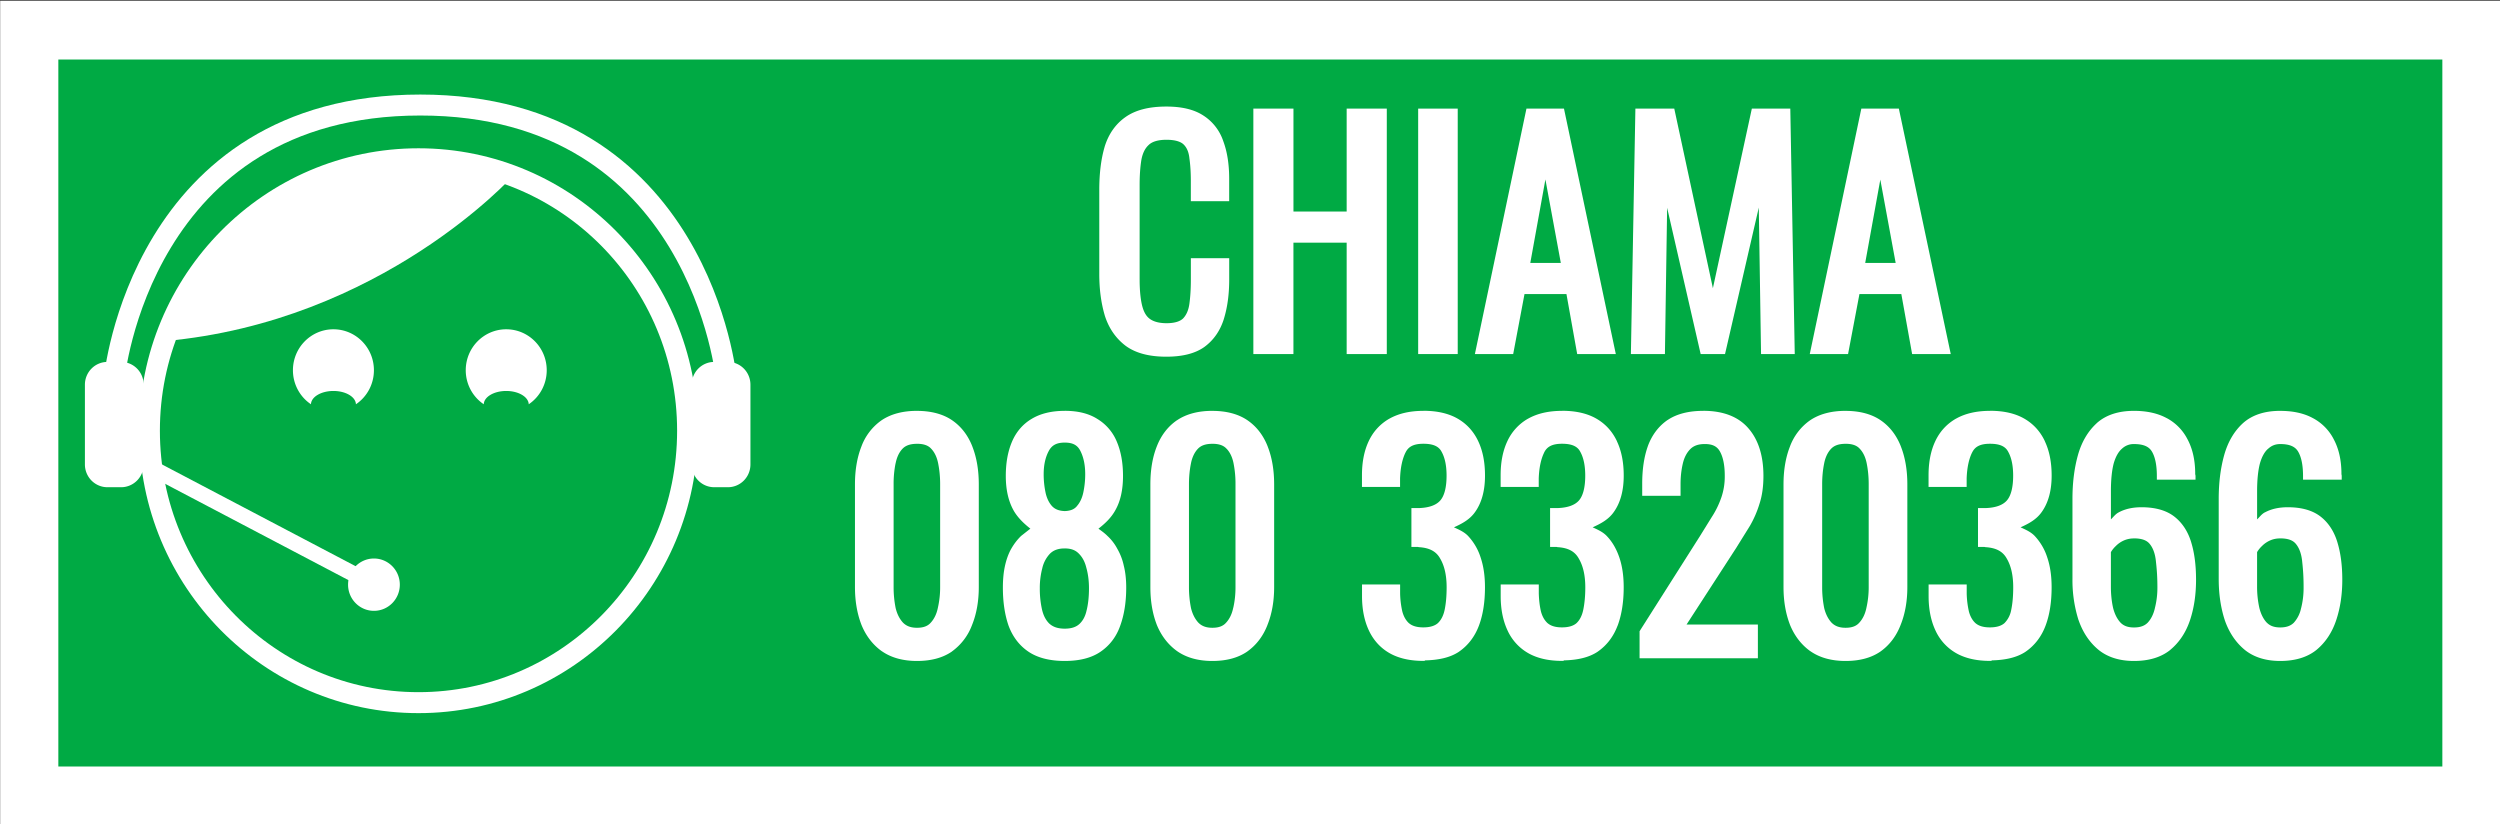<svg xmlns="http://www.w3.org/2000/svg" xmlns:xlink="http://www.w3.org/1999/xlink" width="343.975" height="113.431" viewBox="0 0 91.01 30.012" xmlns:v="https://vecta.io/nano"><rect x="0" y="0" width="91.01" height="30.012" fill="#333333" stroke="none"/><g transform="matrix(1 0 0 1.011 -59.744 -135.098)"><g stroke="#fff"><path d="M60.809 134.713h88.905v27.574H60.809z" fill="#0a4" stroke-width="2.117" paint-order="markers stroke fill"/><path d="M84.771 149.137c0 5.408-4.384 9.792-9.792 9.792s-9.792-4.384-9.792-9.792 4.384-9.792 9.792-9.792 9.792 4.384 9.792 9.792z" fill="none" stroke-miterlimit="10" stroke-width=".755"/></g><path d="M71.882 145.485c-.814 0-1.474.66-1.474 1.474a1.47 1.47 0 0 0 .656 1.226c.008-.266.372-.479.819-.479s.81.214.818.479a1.47 1.47 0 0 0 .655-1.226c0-.814-.66-1.474-1.474-1.474zm2.417 9.196c0 .52-.422.942-.942.942s-.942-.422-.942-.942.422-.942.942-.942.942.422.942.942m3.874-9.196c-.814 0-1.474.66-1.474 1.474a1.47 1.47 0 0 0 .656 1.226c.008-.266.371-.479.818-.479s.81.214.819.479a1.47 1.47 0 0 0 .655-1.226c0-.814-.66-1.474-1.474-1.474z" fill="#fff"/><path d="M73.356 154.681l-8.452-4.393" fill="none" stroke="#fff" stroke-miterlimit="10" stroke-width=".566"/><g fill="#fff"><use xlink:href="#B"/><use xlink:href="#B" x="22.09"/><path d="M78.414 139.965s-4.775 5.244-12.681 5.946l1.178-2.321 1.762-1.942 2.223-1.411 2.232-.717 2.92-.218z"/></g><g stroke="#fff"><path d="M86.186 147.281s-.946-9.871-11.147-9.871h.01c-10.201 0-11.147 9.851-11.147 9.851" fill="none" stroke-miterlimit="10" stroke-width=".755"/><g fill="#fff"><g stroke="none"><path d="M102.201 146.339q-.91 0-1.418-.381-.497-.381-.698-1.027-.191-.646-.191-1.439v-3.027q0-.868.191-1.513.201-.646.698-.995.508-.36 1.418-.36.804 0 1.27.296.476.296.677.847.212.55.212 1.323v.677h-1.132v-.603q0-.476-.053-.836-.042-.37-.254-.571-.212-.201-.709-.201-.508 0-.741.222-.233.212-.307.614-.064.392-.064.921v3.397q0 .646.106 1.027.106.37.349.529.243.159.656.159.487 0 .698-.212.212-.222.265-.603.053-.381.053-.889v-.635h1.132v.635q0 .783-.191 1.386-.191.593-.656.931-.466.328-1.312.328z"/><path d="M102.201 137.465c-.624 0-1.125.123-1.494.385-.356.25-.609.609-.75 1.063v.002c-.132.446-.195.963-.195 1.551v3.027c0 .54.064 1.032.195 1.477v.002c.141.453.391.821.744 1.092l.002.002c.369.277.873.406 1.498.406.582 0 1.047-.111 1.389-.352l.002-.002c.333-.242.569-.578.703-.996v-.002c.132-.418.197-.893.197-1.426v-.768h-1.396v.768c0 .334-.019.625-.053.871-.032.233-.109.403-.227.527-.107.105-.301.174-.606.174-.258 0-.45-.052-.584-.139s-.228-.227-.293-.453c-.065-.235-.102-.567-.102-.99v-3.398c0-.347.022-.647.063-.898.046-.246.135-.42.264-.537l.002-.002.002-.002c.12-.115.329-.186.648-.186.314 0 .516.068.619.166.115.109.187.265.213.49v.002.002c.034.232.053.504.053.816v.736h1.396v-.811c0-.526-.073-.981-.221-1.367v-.002a1.76 1.76 0 0 0-.73-.912c-.34-.216-.787-.316-1.34-.316zm0 .266c.52 0 .918.096 1.199.275a1.48 1.48 0 0 1 .623.779v.002h.002c.134.348.201.772.201 1.275v.545h-.867v-.471a5.94 5.94 0 0 0-.055-.854c-.031-.267-.127-.49-.293-.648-.179-.17-.451-.238-.801-.238-.357 0-.64.077-.83.258-.18.164-.295.398-.348.686v.002.002c-.044.27-.064.583-.064.941v3.398c0 .438.034.788.109 1.061v.002c.076.268.21.477.404.604s.436.18.729.18c.344 0 .616-.073.793-.25v-.002h.002c.163-.172.261-.403.299-.678.036-.262.055-.563.055-.906v-.502h.867v.502c0 .511-.061.959-.184 1.346-.119.371-.319.654-.605.863-.28.197-.689.305-1.236.305-.588 0-1.032-.124-1.34-.355-.308-.237-.524-.551-.65-.957v-.002c-.123-.416-.186-.883-.186-1.4v-3.027c0-.568.063-1.058.186-1.473v-.002c.127-.406.342-.71.648-.926s.752-.334 1.342-.334zm3.302 8.513v-8.572h1.196v3.704h2.201v-3.704h1.196v8.572H108.9v-4.011h-2.201v4.011z"/><path d="M105.371 137.539v8.838h.131 1.328v-4.012h1.938v4.012h1.461v-8.838h-1.461v3.705h-1.937v-3.705zm.264.264h.932v3.705h2.467v-3.705h.93v8.309h-.93V142.1h-2.467v4.012h-.932zm5.868 8.441v-8.572h1.175v8.572z"/><path d="M111.371 137.539v8.838h.133 1.307v-8.838zm.264.264h.91v8.309h-.91z"/><use xlink:href="#C"/><path d="M115.313 137.539l-1.877 8.838h.164 1.23l.412-2.16h1.527l.391 2.16h1.406l-1.887-8.838zm.215.264h.938l1.773 8.309h-.857l-.391-2.158h-1.967l-.412 2.158h-.85zm.604 1.537l-.26.002-.738 4.018h.16 1.588zm-.129.75l.561 3.006h-1.111zm3.247 6.154l.159-8.572h1.175l1.513 6.953 1.524-6.953h1.164l.159 8.572h-.963l-.095-6.223-1.45 6.223h-.677l-1.439-6.223-.095 6.223z"/><path d="M119.279 137.539l-.164 8.838h.135 1.104l.08-5.268 1.221 5.268h.887l1.229-5.275.082 5.275h1.227l-.162-8.838h-1.4l-1.418 6.467-1.406-6.467zm.26.264h.938l1.492 6.85h.258l1.502-6.85h.928l.154 8.309h-.699l-.094-6.092-.26-.029-1.428 6.121h-.467l-1.416-6.121-.26.029-.094 6.092h-.709z"/><use xlink:href="#C" x="12.192"/><path d="M127.504 137.539l-1.877 8.838h.164 1.23l.414-2.16h1.525l.393 2.16h1.406l-1.889-8.838zm.215.264h.939l1.773 8.309h-.857l-.393-2.158h-1.965l-.414 2.158h-.85zm.605 1.537l-.262.002-.736 4.018h.158 1.588zm-.129.756l.559 3h-1.109z"/></g><g stroke="none"><use xlink:href="#D"/><path d="M93.127 148.422c-.513 0-.947.111-1.291.34a2 2 0 0 0-.736.951c-.155.392-.232.846-.232 1.359v3.693c0 .5.077.951.232 1.35v.002c.164.401.413.725.744.959h.002c.344.237.775.352 1.281.352s.934-.11 1.271-.34v-.002a2.06 2.06 0 0 0 .734-.957c.163-.399.244-.856.244-1.363v-3.693c0-.513-.077-.967-.232-1.359v-.002c-.157-.402-.404-.723-.736-.949s-.768-.34-1.281-.34zm0 .264c.475 0 .849.102 1.133.295s.499.469.639.828.213.776.213 1.264v3.693c0 .48-.075.901-.223 1.264l-.002.002a1.78 1.78 0 0 1-.641.838c-.284.193-.652.295-1.119.295s-.839-.104-1.131-.305a1.85 1.85 0 0 1-.65-.84 3.44 3.44 0 0 1-.213-1.254v-3.693c0-.488.072-.909.213-1.264s.351-.632.639-.828.668-.295 1.143-.295zm0 .656c-.299 0-.55.084-.721.264-.161.169-.265.392-.318.658a3.99 3.99 0 0 0-.078.799v3.715a4 4 0 0 0 .078.787v.002.002c.061.258.17.479.328.652l.002.002c.175.183.422.273.709.273.293 0 .539-.088.701-.275l.002-.002a1.37 1.37 0 0 0 .314-.65 3.54 3.54 0 0 0 .088-.791v-3.715a3.99 3.99 0 0 0-.076-.799c-.053-.266-.159-.489-.32-.658-.164-.179-.412-.264-.709-.264zm0 .266c.251 0 .412.063.516.178l.002.002c.121.127.206.299.252.527v.002c.047.23.072.479.072.746v3.715a3.28 3.28 0 0 1-.082.732v.002c-.046.221-.13.395-.254.531h-.002v.002c-.106.122-.261.188-.504.188-.235 0-.396-.066-.518-.193-.122-.135-.21-.308-.262-.525v-.002c-.047-.238-.072-.482-.072-.734v-3.715a3.7 3.7 0 0 1 .07-.746l.002-.002c.046-.228.129-.4.25-.527.111-.117.278-.18.529-.18zm5.376 7.688q-.773 0-1.238-.307-.466-.307-.677-.868-.201-.571-.201-1.333 0-.434.074-.762.074-.328.212-.571.148-.254.339-.434.201-.19.434-.339-.423-.286-.688-.741-.265-.466-.265-1.175 0-.677.212-1.175.212-.497.656-.762.455-.275 1.143-.275.688 0 1.122.275.445.265.656.762.212.497.212 1.175 0 .72-.265 1.175-.254.455-.688.741.233.148.423.339.201.18.339.434.148.243.222.571.085.328.085.762 0 .762-.212 1.333-.201.561-.667.868-.455.307-1.228.307zm0-.9q.413 0 .635-.212.222-.212.296-.571.085-.36.085-.804 0-.402-.095-.751-.085-.36-.307-.582-.222-.233-.614-.233-.392 0-.624.222-.222.222-.317.582-.095.349-.095.762 0 .445.085.804.085.36.307.571.233.212.646.212zm0-4.233q.36-.011.54-.222.19-.212.265-.54.074-.339.074-.698 0-.529-.191-.9-.19-.37-.688-.37-.497 0-.698.37-.201.37-.201.9 0 .36.074.698.074.328.265.54.201.212.561.222z"/><path d="M98.504 148.422c-.476 0-.883.095-1.211.293-.32.19-.56.47-.711.824s-.223.761-.223 1.227c0 .489.093.905.283 1.24v.002c.156.268.376.471.611.656l-.334.26c-.137.13-.257.284-.361.463v.002h-.002c-.099.176-.173.378-.225.607s-.078.494-.078.791c0 .52.069.979.209 1.377v.002l.002.002c.15.396.395.712.729.932s.778.328 1.311.328.969-.106 1.301-.33.575-.535.717-.932c.148-.399.221-.859.221-1.379 0-.298-.03-.563-.09-.795a2.06 2.06 0 0 0-.234-.602 1.72 1.72 0 0 0-.361-.465l-.002-.002c-.097-.097-.211-.176-.324-.258.241-.186.463-.392.613-.662.19-.329.281-.744.281-1.238 0-.465-.073-.875-.223-1.227a1.72 1.72 0 0 0-.707-.822c-.316-.2-.715-.295-1.191-.295zm0 .264c.441 0 .788.089 1.051.256h.002v.002a1.44 1.44 0 0 1 .604.699c.133.312.201.685.201 1.123 0 .464-.087.83-.248 1.107v.002a1.96 1.96 0 0 1-.645.695l-.172.113.172.109c.147.094.282.2.402.32l.002.002.002.004a1.46 1.46 0 0 1 .311.398l.002.002.002.004c.09.148.16.324.207.531v.002.002a2.94 2.94 0 0 1 .08.729c0 .496-.069.924-.203 1.287v.002c-.126.351-.328.614-.615.803h-.002c-.275.185-.655.285-1.152.285s-.884-.099-1.166-.285a1.62 1.62 0 0 1-.625-.803c-.128-.364-.193-.793-.193-1.289a3.36 3.36 0 0 1 .07-.732 1.96 1.96 0 0 1 .197-.535 1.79 1.79 0 0 1 .314-.404 2.73 2.73 0 0 1 .414-.322l.17-.109-.166-.111a2.1 2.1 0 0 1-.646-.697c-.166-.286-.248-.653-.248-1.109 0-.438.069-.811.201-1.123s.329-.537.602-.699v-.002h.002c.278-.168.633-.256 1.074-.256zm0 .615c-.364 0-.659.152-.814.439-.147.27-.219.591-.219.961a3.41 3.41 0 0 0 .078.729 1.31 1.31 0 0 0 .295.6h.002v.002c.16.169.389.256.654.264h.004.004c.264-.008.487-.095.635-.268.143-.16.242-.362.295-.598a3.41 3.41 0 0 0 .076-.729c0-.369-.066-.689-.205-.959-.148-.289-.44-.441-.805-.441zm0 .264c.299 0 .465.094.57.299.115.224.176.501.176.838a3.14 3.14 0 0 1-.072.672c-.045.2-.123.357-.232.479l-.002.002v.002c-.092.108-.228.167-.439.174-.211-.007-.356-.066-.463-.178l-.002-.002c-.109-.122-.187-.278-.232-.477v-.002a3.14 3.14 0 0 1-.07-.67c0-.336.064-.612.186-.836.112-.207.283-.301.582-.301zm0 3.545c-.286 0-.535.086-.717.26l-.002.002a1.39 1.39 0 0 0-.352.641c-.067.246-.1.512-.1.797 0 .305.029.582.088.834.061.259.177.476.346.637v.002h.002c.184.167.437.246.734.246s.549-.079.727-.248c.17-.162.28-.38.334-.641.059-.251.088-.527.088-.83 0-.277-.034-.538-.1-.781a1.33 1.33 0 0 0-.34-.645c-.175-.183-.422-.273-.709-.273zm0 .266c.235 0 .396.064.518.191l.002.002c.129.129.22.299.271.52l.002.002v.002c.06.22.09.459.09.717 0 .288-.026.545-.08.773l-.002.002v.002c-.045.219-.131.382-.258.502-.119.113-.29.176-.543.176s-.428-.064-.555-.178h-.002c-.126-.121-.216-.285-.268-.504a3.38 3.38 0 0 1-.082-.773 2.75 2.75 0 0 1 .092-.727v-.002a1.12 1.12 0 0 1 .283-.521c.128-.122.296-.184.531-.184zm5.376 3.92q-.73 0-1.206-.328-.466-.328-.698-.9-.222-.571-.222-1.302v-3.694q0-.751.222-1.312.222-.571.688-.889.476-.317 1.217-.317.741 0 1.207.317.466.317.688.889.222.561.222 1.312v3.694q0 .741-.233 1.312-.222.571-.688.9-.466.317-1.196.317zm0-.931q.402 0 .603-.233.212-.233.286-.593.085-.37.085-.762v-3.715q0-.413-.074-.773-.074-.37-.286-.593-.201-.222-.614-.222-.413 0-.624.222-.212.222-.286.593-.074.36-.074.773v3.715q0 .392.074.762.085.36.296.593.222.233.614.233z"/><path d="M103.879 148.422c-.513 0-.945.111-1.289.34h-.002c-.333.227-.58.549-.736.951-.155.392-.23.846-.23 1.359v3.693c0 .5.075.951.23 1.35v.002c.164.401.415.725.746.959.344.237.775.352 1.281.352s.934-.11 1.271-.34v-.002h.002c.331-.234.578-.556.734-.957v-.002c.162-.399.242-.854.242-1.361v-3.693c0-.513-.077-.967-.232-1.359v-.002c-.157-.402-.404-.723-.736-.949s-.768-.34-1.281-.34zm0 .264c.475 0 .849.102 1.133.295s.499.469.639.828.213.776.213 1.264v3.693c0 .48-.075.901-.223 1.264v.002c-.14.36-.352.634-.641.838-.284.193-.654.295-1.121.295s-.838-.105-1.129-.305a1.85 1.85 0 0 1-.652-.84v-.002c-.141-.363-.213-.779-.213-1.252v-3.693c0-.488.072-.909.213-1.264s.351-.632.639-.828.668-.295 1.143-.295zm0 .656c-.299 0-.548.084-.719.264-.161.169-.267.392-.32.658-.051.25-.076.516-.076.799v3.715c0 .269.025.531.076.787v.002.002c.061.258.17.479.328.652h.002v.002c.175.183.422.273.709.273s.539-.089.701-.275a1.37 1.37 0 0 0 .318-.656c.058-.256.088-.518.088-.787v-3.715c0-.283-.027-.549-.078-.799-.053-.265-.156-.487-.316-.656-.164-.182-.414-.266-.713-.266zm0 .266c.251 0 .412.063.516.178l.002.002h.002c.121.127.206.299.252.527v.002a3.7 3.7 0 0 1 .07.746v3.715c0 .252-.026.495-.08.732h-.002v.002c-.046.221-.13.395-.254.531l-.002.002c-.106.122-.261.188-.504.188-.235 0-.396-.066-.518-.193-.121-.135-.21-.308-.262-.525v-.002c-.047-.238-.072-.482-.072-.734v-3.715c0-.267.025-.516.072-.746v-.002c.046-.228.131-.4.252-.527.112-.117.276-.18.527-.18z"/><use xlink:href="#E"/><path d="M111.563 148.422c-.482 0-.897.091-1.238.281h-.002c-.333.189-.586.461-.752.809s-.246.759-.246 1.232v.418h1.387v-.217-.09c.014-.389.082-.699.197-.93l.002-.002c.104-.213.294-.316.652-.316s.556.096.656.279l.002.002v.002c.118.205.184.492.184.865 0 .442-.088.735-.23.895s-.392.26-.773.273h-.07-.207v1.398h.207c.026 0 .043.004.043.004l.016.004.018.002c.387.026.622.159.762.408v.002l.002.002c.153.256.234.598.234 1.033 0 .303-.023.57-.07.799-.045.219-.129.376-.246.488-.111.098-.281.156-.535.156-.24 0-.405-.055-.516-.148h-.002c-.111-.1-.191-.234-.242-.416a3.19 3.19 0 0 1-.082-.658v-.002-.092-.229h-1.387v.418c0 .467.081.878.246 1.23s.419.633.752.822.748.281 1.23.281h.045l.023-.018c.489-.011.912-.099 1.232-.311v-.002h.002c.333-.227.577-.545.727-.941s.219-.859.219-1.379c0-.399-.05-.752-.154-1.059a2.03 2.03 0 0 0-.451-.777c-.141-.152-.335-.236-.525-.322.295-.131.579-.282.768-.549.246-.339.363-.78.363-1.314 0-.474-.079-.886-.244-1.232-.166-.354-.421-.631-.754-.82s-.751-.281-1.24-.281zm0 .264c.456 0 .824.086 1.109.248s.5.394.645.703c.145.303.221.675.221 1.119 0 .496-.107.878-.312 1.16h-.002v.002c-.203.288-.47.479-.818.584l-.424.127.424.127a1.29 1.29 0 0 1 .596.365h.002v.002c.168.174.301.399.395.68a3.03 3.03 0 0 1 .141.975c0 .496-.069.924-.203 1.287-.133.351-.341.618-.629.814-.283.186-.663.285-1.152.285-.449 0-.814-.086-1.1-.248a1.52 1.52 0 0 1-.643-.703c-.145-.311-.221-.683-.221-1.119v-.152h.857V155v.002a3.46 3.46 0 0 0 .088.717v.002.002a1.12 1.12 0 0 0 .326.549l.002.002v.002c.172.146.408.211.689.211.296 0 .54-.069.713-.225l.002-.002c.164-.156.271-.371.324-.631.052-.251.078-.534.078-.852 0-.466-.088-.858-.271-1.166-.186-.328-.528-.51-.971-.541-.013-.003-.026-.004-.039-.006v-.875h.018.002c.423-.015.754-.128.963-.361s.299-.597.299-1.072c0-.403-.069-.736-.219-.996-.154-.283-.474-.418-.889-.418s-.74.158-.891.467c-.138.277-.21.623-.225 1.037v.002.051h-.857v-.154c0-.444.074-.815.219-1.117s.356-.53.645-.693c.293-.163.66-.248 1.109-.248z"/><use xlink:href="#E" x="5.048"/><path d="M116.611 148.422c-.482 0-.897.091-1.238.281h-.002a1.81 1.81 0 0 0-.752.809c-.166.348-.246.759-.246 1.232v.418h1.387v-.217-.09c.014-.389.082-.699.197-.93v-.002c.104-.213.296-.316.654-.316s.556.096.656.279l.002.002v.002c.118.205.184.492.184.865 0 .442-.088.735-.23.895s-.394.26-.775.273h-.068-.207v1.398h.207c.026 0 .043.004.043.004l.016.004.018.002c.387.026.62.159.76.408l.002.002v.002c.153.256.236.598.236 1.033 0 .303-.025.57-.072.799-.045.219-.127.376-.244.488-.111.098-.281.156-.535.156-.24 0-.405-.055-.516-.148h-.002c-.112-.101-.193-.236-.244-.42-.046-.192-.073-.41-.08-.654v-.002-.092-.229h-1.387v.418c0 .467.081.878.246 1.23a1.81 1.81 0 0 0 .752.822c.333.189.748.281 1.23.281h.055l.018-.018c.487-.011.907-.1 1.227-.311l.002-.002c.333-.227.577-.545.727-.941h.002c.148-.399.219-.859.219-1.379 0-.399-.05-.752-.154-1.059s-.255-.571-.453-.777c-.141-.152-.333-.236-.523-.322.295-.132.58-.282.768-.549.246-.339.363-.78.363-1.314 0-.474-.08-.886-.246-1.232h.002c-.166-.354-.421-.631-.754-.82s-.751-.281-1.24-.281zm0 .264c.456 0 .824.086 1.109.248s.5.394.645.703c.145.303.221.675.221 1.119 0 .496-.109.878-.314 1.16v.002a1.49 1.49 0 0 1-.82.584l-.422.127.424.127a1.29 1.29 0 0 1 .596.365h.002v.002c.168.174.299.399.393.68.093.272.143.598.143.975 0 .496-.071.924-.205 1.287a1.67 1.67 0 0 1-.627.814c-.283.186-.663.285-1.152.285-.449 0-.814-.086-1.1-.248a1.53 1.53 0 0 1-.645-.703c-.145-.309-.221-.683-.221-1.119v-.152h.857V155v.002a3.46 3.46 0 0 0 .09.717v.002.002a1.12 1.12 0 0 0 .326.549v.002l.002.002c.172.146.408.211.689.211.296 0 .54-.069.713-.225v-.002h.002c.164-.156.271-.371.324-.631a4.24 4.24 0 0 0 .076-.852c0-.466-.085-.858-.27-1.166-.186-.328-.528-.51-.971-.541-.013-.003-.026-.004-.039-.006v-.875h.018.002c.423-.015.754-.128.963-.361s.297-.597.297-1.072c0-.403-.069-.736-.219-.996-.154-.282-.473-.418-.887-.418s-.74.158-.891.467c-.138.277-.212.623-.227 1.037v.002.051h-.857v-.154c0-.444.076-.815.221-1.117a1.53 1.53 0 0 1 .645-.693c.289-.163.661-.248 1.109-.248zm2.953 8.514v-.804l2.18-3.397q.243-.381.445-.709.212-.328.339-.688.138-.37.138-.847 0-.593-.191-.931-.191-.339-.667-.339-.402 0-.624.222-.222.222-.307.582-.085.36-.085.773v.286h-1.132v-.296q0-.773.201-1.323.212-.561.667-.868.466-.307 1.228-.307 1.037 0 1.545.593.508.582.508 1.619 0 .55-.138.963-.127.413-.339.773-.212.36-.466.741l-1.968 3.006h2.709v.952z"/><path d="M121.754 148.422c-.526 0-.961.105-1.299.328h-.002c-.326.22-.567.536-.717.932v.002c-.141.386-.209.841-.209 1.367v.43h1.396v-.418c0-.266.028-.513.082-.742.052-.221.143-.391.271-.52.12-.12.288-.184.531-.184.286 0 .447.087.551.271.111.197.174.486.174.867a2.28 2.28 0 0 1-.129.799l-.002.002v.002a3.14 3.14 0 0 1-.324.66h-.002v.002l-.443.707-2.201 3.43v.975h.133 4.174v-1.217h-2.596l1.834-2.799v-.002l.469-.746a3.75 3.75 0 0 0 .352-.801c.097-.291.143-.625.143-1.002 0-.712-.176-1.288-.539-1.705-.368-.429-.93-.639-1.646-.639zm0 .264c.666 0 1.136.186 1.445.547h.002c.313.359.475.863.475 1.533 0 .356-.045.663-.131.922v.002c-.082.266-.192.513-.328.744l-.461.734v.002l-2.104 3.211h2.822v.688h-3.777v-.633l2.158-3.365.445-.709v-.002c.146-.226.264-.462.352-.711v-.002c.098-.264.145-.561.145-.891 0-.409-.064-.742-.207-.996-.15-.267-.432-.406-.781-.406-.292 0-.542.083-.719.26-.167.167-.281.387-.342.646-.059.251-.088.519-.088.803v.152h-.869v-.164c0-.503.067-.928.193-1.275v-.002c.133-.351.337-.614.617-.803s.663-.285 1.152-.285z"/><use xlink:href="#D" x="33.803"/><path d="M126.93 148.422c-.513 0-.947.111-1.291.34a2 2 0 0 0-.736.951c-.155.392-.232.846-.232 1.359v3.693c0 .5.077.951.232 1.35v.002c.164.401.413.725.744.959h.002c.344.237.775.352 1.281.352s.934-.11 1.271-.34v-.002h.002c.331-.233.576-.556.732-.957.163-.399.244-.856.244-1.363v-3.693c0-.513-.077-.967-.232-1.359v-.002c-.157-.402-.404-.723-.736-.949s-.768-.34-1.281-.34zm0 .264c.475 0 .849.102 1.133.295s.499.469.639.828.213.776.213 1.264v3.693c0 .48-.075.901-.223 1.264v.002a1.78 1.78 0 0 1-.641.838c-.284.194-.653.295-1.121.295s-.839-.104-1.131-.305-.503-.48-.65-.84v-.002c-.141-.363-.213-.779-.213-1.252v-3.693c0-.488.072-.909.213-1.264s.351-.632.639-.828.668-.295 1.143-.295zm0 .656c-.299 0-.55.084-.721.264-.161.169-.265.392-.318.658a3.99 3.99 0 0 0-.076.799v3.715c0 .269.025.531.076.787v.002.002c.061.258.17.479.328.652l.002.002c.175.183.422.273.709.273.293 0 .539-.088.701-.275l.002-.002a1.37 1.37 0 0 0 .314-.65 3.54 3.54 0 0 0 .088-.791v-3.715a3.99 3.99 0 0 0-.076-.799c-.053-.265-.156-.487-.316-.656-.164-.182-.414-.266-.713-.266zm0 .266c.251 0 .412.063.516.178l.002.002c.121.127.206.299.252.527v.002c.047.23.072.479.072.746v3.715a3.28 3.28 0 0 1-.082.732v.002c-.046.221-.13.395-.254.531h-.002v.002c-.106.122-.261.188-.504.188-.235 0-.396-.066-.518-.193-.121-.135-.21-.308-.262-.525v-.002c-.047-.238-.072-.482-.072-.734v-3.715c0-.267.025-.516.072-.746v-.002c.046-.228.131-.4.252-.527.112-.117.276-.18.527-.18zm5.249 7.688q-.698 0-1.164-.265-.466-.265-.698-.762-.233-.497-.233-1.175v-.286h1.122q0 .042 0 .095 0 .042 0 .095.011.381.085.688.085.307.286.487.212.18.603.18.413 0 .624-.19.212-.201.286-.561.074-.36.074-.826 0-.677-.254-1.101-.243-.434-.868-.476-.032-.011-.085-.011-.042 0-.074 0v-1.132q.032 0 .074 0 .042 0 .074 0 .603-.021.868-.317.265-.296.265-.984 0-.582-.201-.931-.19-.349-.773-.349-.582 0-.773.392-.19.381-.212.984 0 .042 0 .095 0 .042 0 .085h-1.122v-.286q0-.688.233-1.175.233-.487.698-.751.476-.265 1.175-.265.709 0 1.175.265.466.265.698.762.233.487.233 1.175 0 .773-.339 1.238-.328.466-.889.635.392.116.656.402.275.286.423.73.148.434.148 1.016 0 .762-.212 1.333-.212.561-.677.878-.466.307-1.228.307z"/><path d="M132.189 148.422c-.482 0-.897.091-1.238.281h-.002c-.333.189-.586.461-.752.809s-.246.759-.246 1.232v.418h1.387v-.217-.09c.014-.389.082-.699.197-.93v-.002h.002c.104-.213.294-.316.652-.316s.556.096.656.279l.002.002v.002c.118.205.184.492.184.865 0 .442-.088.735-.23.895s-.392.26-.773.273h-.07-.207v1.398h.207c.026 0 .043.004.043.004l.016.004.018.002c.387.026.622.159.762.408v.002l.002.002c.153.256.234.598.234 1.033 0 .303-.023.57-.07.799a.9.9 0 0 1-.246.488c-.111.098-.281.156-.535.156-.24 0-.405-.055-.516-.148h-.002c-.111-.1-.191-.234-.242-.416a3.19 3.19 0 0 1-.082-.658v-.002-.092-.229h-1.387v.418c0 .467.081.878.246 1.23a1.81 1.81 0 0 0 .752.822c.333.189.748.281 1.23.281h.055l.018-.018c.487-.011.909-.1 1.229-.311v-.002h.002c.333-.227.577-.545.727-.941s.219-.859.219-1.379c0-.399-.05-.752-.154-1.059a2.03 2.03 0 0 0-.451-.777c-.141-.152-.335-.236-.525-.322.295-.131.579-.282.768-.549.246-.339.363-.78.363-1.314 0-.474-.08-.886-.246-1.232h.002c-.166-.354-.421-.631-.754-.82s-.751-.281-1.24-.281zm0 .264c.456 0 .824.086 1.109.248s.5.394.645.703c.145.303.221.675.221 1.119 0 .496-.109.878-.314 1.16v.002a1.49 1.49 0 0 1-.82.584l-.422.127.424.127a1.29 1.29 0 0 1 .596.365h.002v.002c.168.174.299.399.393.68h.002a3.03 3.03 0 0 1 .141.975c0 .496-.069.924-.203 1.287-.133.351-.341.618-.629.814-.283.186-.663.285-1.152.285-.449 0-.814-.086-1.1-.248a1.52 1.52 0 0 1-.643-.703c-.145-.311-.221-.683-.221-1.119v-.152h.857V155v.002a3.46 3.46 0 0 0 .088.717v.002.002a1.12 1.12 0 0 0 .326.549v.002l.002.002c.172.146.408.211.689.211.296 0 .54-.069.713-.225l.002-.002c.164-.156.271-.371.324-.631.052-.251.078-.534.078-.852 0-.466-.088-.858-.271-1.166-.186-.328-.528-.51-.971-.541-.013-.003-.026-.004-.039-.006v-.875h.018.002c.423-.015.754-.128.963-.361s.299-.597.299-1.072c0-.403-.069-.736-.219-.996-.154-.283-.474-.418-.889-.418s-.74.158-.891.467c-.138.277-.21.623-.225 1.037v.002.051h-.857v-.154c0-.444.074-.815.219-1.117a1.53 1.53 0 0 1 .645-.693c.293-.163.66-.248 1.109-.248zm5.24 8.61q-.741 0-1.206-.37-.466-.381-.688-1.016-.212-.646-.212-1.429v-2.889q0-.836.19-1.524.19-.688.646-1.101.466-.413 1.27-.413.667 0 1.122.243.466.243.709.709.254.466.265 1.132 0 .021 0 .064.011.032.011.064h-1.143q0-.624-.201-.952-.201-.328-.762-.328-.307 0-.529.201-.222.19-.339.593-.106.402-.106 1.037v1.302q.169-.265.476-.423.317-.169.773-.169.709 0 1.111.307.402.307.571.868.169.55.169 1.302 0 .773-.212 1.408-.212.635-.677 1.016-.466.37-1.238.37zm0-.942q.381 0 .593-.212.212-.222.296-.582.095-.36.095-.783 0-.508-.053-.942-.042-.434-.243-.688-.201-.265-.688-.265-.233 0-.423.085-.19.085-.328.222-.138.127-.222.275v1.281q0 .434.085.804.095.37.307.593.212.212.582.212z"/><path d="M137.428 148.422c-.559 0-1.019.145-1.357.445v.002c-.324.294-.553.684-.686 1.162-.131.472-.195.993-.195 1.561v2.889a4.71 4.71 0 0 0 .219 1.471l.002.002c.155.443.398.804.729 1.074l.002.002c.337.268.771.398 1.287.398h.002c.536 0 .982-.129 1.32-.398v-.002c.331-.271.573-.633.721-1.076s.217-.922.217-1.449c0-.51-.056-.957-.174-1.34v-.002c-.119-.394-.328-.711-.619-.934-.298-.227-.7-.334-1.191-.334-.32 0-.599.06-.834.186-.118.061-.189.165-.281.25v-1.012c0-.416.035-.752.102-1.004.073-.249.176-.422.297-.525v-.002h.002a.62.62 0 0 1 .441-.168c.348 0 .543.094.648.266.115.187.182.481.182.883v.133h1.408v-.133c0-.022-.007-.043-.012-.065v-.006-.059c-.007-.461-.1-.86-.281-1.193a1.78 1.78 0 0 0-.762-.764h-.002c-.327-.174-.724-.258-1.184-.258zm0 .264c.428 0 .781.079 1.061.229.288.151.504.366.654.654v.002c.156.286.24.639.248 1.063h-.896c-.015-.354-.058-.671-.191-.889-.163-.265-.473-.391-.873-.391-.233 0-.447.079-.617.232s-.297.372-.379.656v.002.002c-.075.285-.111.64-.111 1.07v1.754l.244-.381c.1-.156.239-.28.426-.377v-.002h.002c.189-.101.422-.152.709-.152.454 0 .793.097 1.031.279.244.186.419.448.525.801s.164.773.164 1.264c0 .503-.069.957-.205 1.365s-.345.718-.635.955c-.283.225-.66.342-1.154.342h-.002c-.471 0-.838-.117-1.121-.342a2.09 2.09 0 0 1-.646-.955 4.43 4.43 0 0 1-.205-1.387v-2.889c0-.547.062-1.045.186-1.49.121-.438.325-.779.607-1.035.282-.249.667-.381 1.18-.381zm0 4.064a1.16 1.16 0 0 0-.477.096 1.21 1.21 0 0 0-.363.246c-.103.096-.185.197-.248.307l-.018.031v1.314c0 .298.029.576.088.834l.002.002v.002c.068.264.178.483.338.65l.002.002.002.002c.168.168.402.25.674.25h.133v-.049c.211-.026.418-.065.555-.201v-.002l.002-.002c.159-.167.267-.383.328-.639.067-.252.1-.524.1-.816a7.97 7.97 0 0 0-.053-.955c-.03-.306-.116-.562-.27-.756-.165-.217-.446-.316-.795-.316zm0 .264c.301 0 .481.077.584.213v.002h.002c.114.144.188.348.215.619v.002.002a7.67 7.67 0 0 1 .053.926 2.91 2.91 0 0 1-.092.748v.002.002c-.052.221-.14.391-.262.52-.113.113-.27.172-.5.172-.22 0-.371-.058-.484-.17-.123-.129-.216-.305-.275-.535-.053-.235-.08-.492-.08-.771v-1.236a.99.99 0 0 1 .18-.221l.002-.002.002-.002a.94.94 0 0 1 .287-.195.9.9 0 0 1 .369-.074zm5.324 4.282q-.741 0-1.207-.37-.466-.381-.688-1.016-.212-.646-.212-1.429v-2.889q0-.836.19-1.524.19-.688.646-1.101.466-.413 1.27-.413.667 0 1.122.243.466.243.709.709.254.466.265 1.132 0 .021 0 .064.011.032.011.064h-1.143q0-.624-.201-.952-.201-.328-.762-.328-.307 0-.529.201-.222.19-.339.593-.106.402-.106 1.037v1.302q.169-.265.476-.423.317-.169.773-.169.709 0 1.111.307.402.307.571.868.169.55.169 1.302 0 .773-.212 1.408-.212.635-.677 1.016-.466.37-1.238.37zm0-.942q.381 0 .593-.212.212-.222.296-.582.095-.36.095-.783 0-.508-.053-.942-.042-.434-.243-.688-.201-.265-.688-.265-.233 0-.423.085-.19.085-.328.222-.138.127-.222.275v1.281q0 .434.085.804.095.37.307.593.212.212.582.212z"/><path d="M142.752 148.422c-.559 0-1.019.145-1.357.445l-.002.002c-.324.294-.551.684-.684 1.162-.131.472-.195.993-.195 1.561v2.889c0 .534.073 1.025.219 1.471v.002c.155.443.398.804.729 1.074h.002v.002c.337.268.773.398 1.289.398.536 0 .982-.129 1.32-.398l.002-.002c.331-.271.571-.633.719-1.076s.219-.922.219-1.449c0-.51-.058-.957-.176-1.34v-.002c-.119-.394-.326-.711-.617-.934-.298-.227-.7-.334-1.191-.334-.32 0-.599.06-.834.186v-.002c-.12.062-.19.168-.283.254v-1.014c0-.414.036-.749.102-1 .073-.252.175-.425.297-.529l.002-.002h.002c.126-.114.264-.168.439-.168.348 0 .543.094.648.266.115.187.182.481.182.883v.133h1.408v-.133c0-.022-.005-.043-.01-.065v-.064c-.007-.461-.1-.86-.281-1.193a1.78 1.78 0 0 0-.764-.764c-.327-.175-.723-.258-1.184-.258zm0 .264c.428 0 .781.079 1.061.229a1.5 1.5 0 0 1 .652.654h.002v.002c.156.286.238.639.246 1.063h-.895c-.016-.354-.058-.671-.191-.889-.163-.265-.475-.391-.875-.391-.233 0-.445.079-.615.232s-.297.372-.379.656l-.002.002v.002c-.075.285-.109.64-.109 1.07v1.754l.244-.381c.1-.156.239-.28.426-.377v-.002c.189-.101.424-.152.711-.152.454 0 .793.097 1.031.279.244.186.419.448.525.801s.162.773.162 1.264c0 .503-.067.957-.203 1.365s-.347.718-.637.955c-.282.224-.661.342-1.154.342-.472 0-.839-.116-1.123-.342a2.09 2.09 0 0 1-.646-.955v-.002c-.136-.415-.205-.875-.205-1.385v-2.889c0-.547.064-1.045.188-1.49.121-.438.323-.779.605-1.035.282-.25.668-.381 1.182-.381zm0 4.064c-.171 0-.331.031-.477.096a1.22 1.22 0 0 0-.365.246 1.3 1.3 0 0 0-.246.307l-.018.031v1.314c0 .298.029.576.088.834v.002.002c.068.264.18.483.34.65l.002.002v.002c.159.159.385.225.637.234.016.001.023.016.039.016.279 0 .516-.081.686-.25l.002-.002.002-.002c.16-.168.267-.385.328-.643a3.18 3.18 0 0 0 .1-.812 7.95 7.95 0 0 0-.055-.955c-.03-.306-.116-.562-.27-.756-.165-.217-.444-.316-.793-.316zm0 .264c.301 0 .479.077.582.213l.002.002c.114.144.19.348.217.619v.002.002a7.69 7.69 0 0 1 .051.926 2.91 2.91 0 0 1-.09.748v.002l-.002.002a1.1 1.1 0 0 1-.264.521c-.113.111-.268.17-.496.17-.221 0-.373-.059-.486-.172h-.002c-.122-.129-.213-.304-.271-.533a3.48 3.48 0 0 1-.082-.771v-1.236c.047-.078.104-.151.18-.221l.002-.002.002-.002a.95.95 0 0 1 .289-.195c.109-.048.23-.074.369-.074z"/></g></g></g></g><defs ><path id="B" d="M64.973 150.357a.82.82 0 0 1-.815.815h-.508a.82.82 0 0 1-.815-.815v-2.882a.82.82 0 0 1 .815-.815h.508a.82.82 0 0 1 .815.815z"/><path id="C" d="M113.599 146.244l1.82-8.572h1.154l1.831 8.572h-1.132l-.392-2.159h-1.746l-.413 2.159zm1.693-3.016h1.429l-.72-3.863z"/><path id="D" d="M93.127 157.296q-.73 0-1.206-.328-.466-.328-.698-.9-.222-.571-.222-1.302v-3.694q0-.751.222-1.312.222-.571.688-.889.476-.317 1.217-.317.741 0 1.206.317.466.317.688.889.222.561.222 1.312v3.694q0 .741-.233 1.312-.222.571-.688.9-.466.317-1.196.317zm0-.931q.402 0 .603-.233.212-.233.286-.593.085-.37.085-.762v-3.715q0-.413-.074-.773-.074-.37-.286-.593-.201-.222-.614-.222-.413 0-.624.222-.212.222-.286.593-.074.36-.074.773v3.715q0 .392.074.762.085.36.296.593.222.233.614.233z"/><path id="E" d="M111.553 157.296q-.698 0-1.164-.265-.466-.265-.698-.762-.233-.497-.233-1.175v-.286h1.122q0 .042 0 .095 0 .042 0 .095.011.381.085.688.085.307.286.487.212.18.603.18.413 0 .624-.19.212-.201.286-.561.074-.36.074-.826 0-.677-.254-1.101-.243-.434-.868-.476-.032-.011-.085-.011-.042 0-.074 0v-1.132q.032 0 .074 0 .042 0 .074 0 .603-.021.868-.317.265-.296.265-.984 0-.582-.201-.931-.191-.349-.773-.349-.582 0-.773.392-.191.381-.212.984 0 .042 0 .095 0 .042 0 .085h-1.122v-.286q0-.688.233-1.175.233-.487.698-.751.476-.265 1.175-.265.709 0 1.175.265.466.265.698.762.233.487.233 1.175 0 .773-.339 1.238-.328.466-.889.635.392.116.656.402.275.286.423.73.148.434.148 1.016 0 .762-.212 1.333-.212.561-.677.878-.466.307-1.228.307z"/></defs></svg>